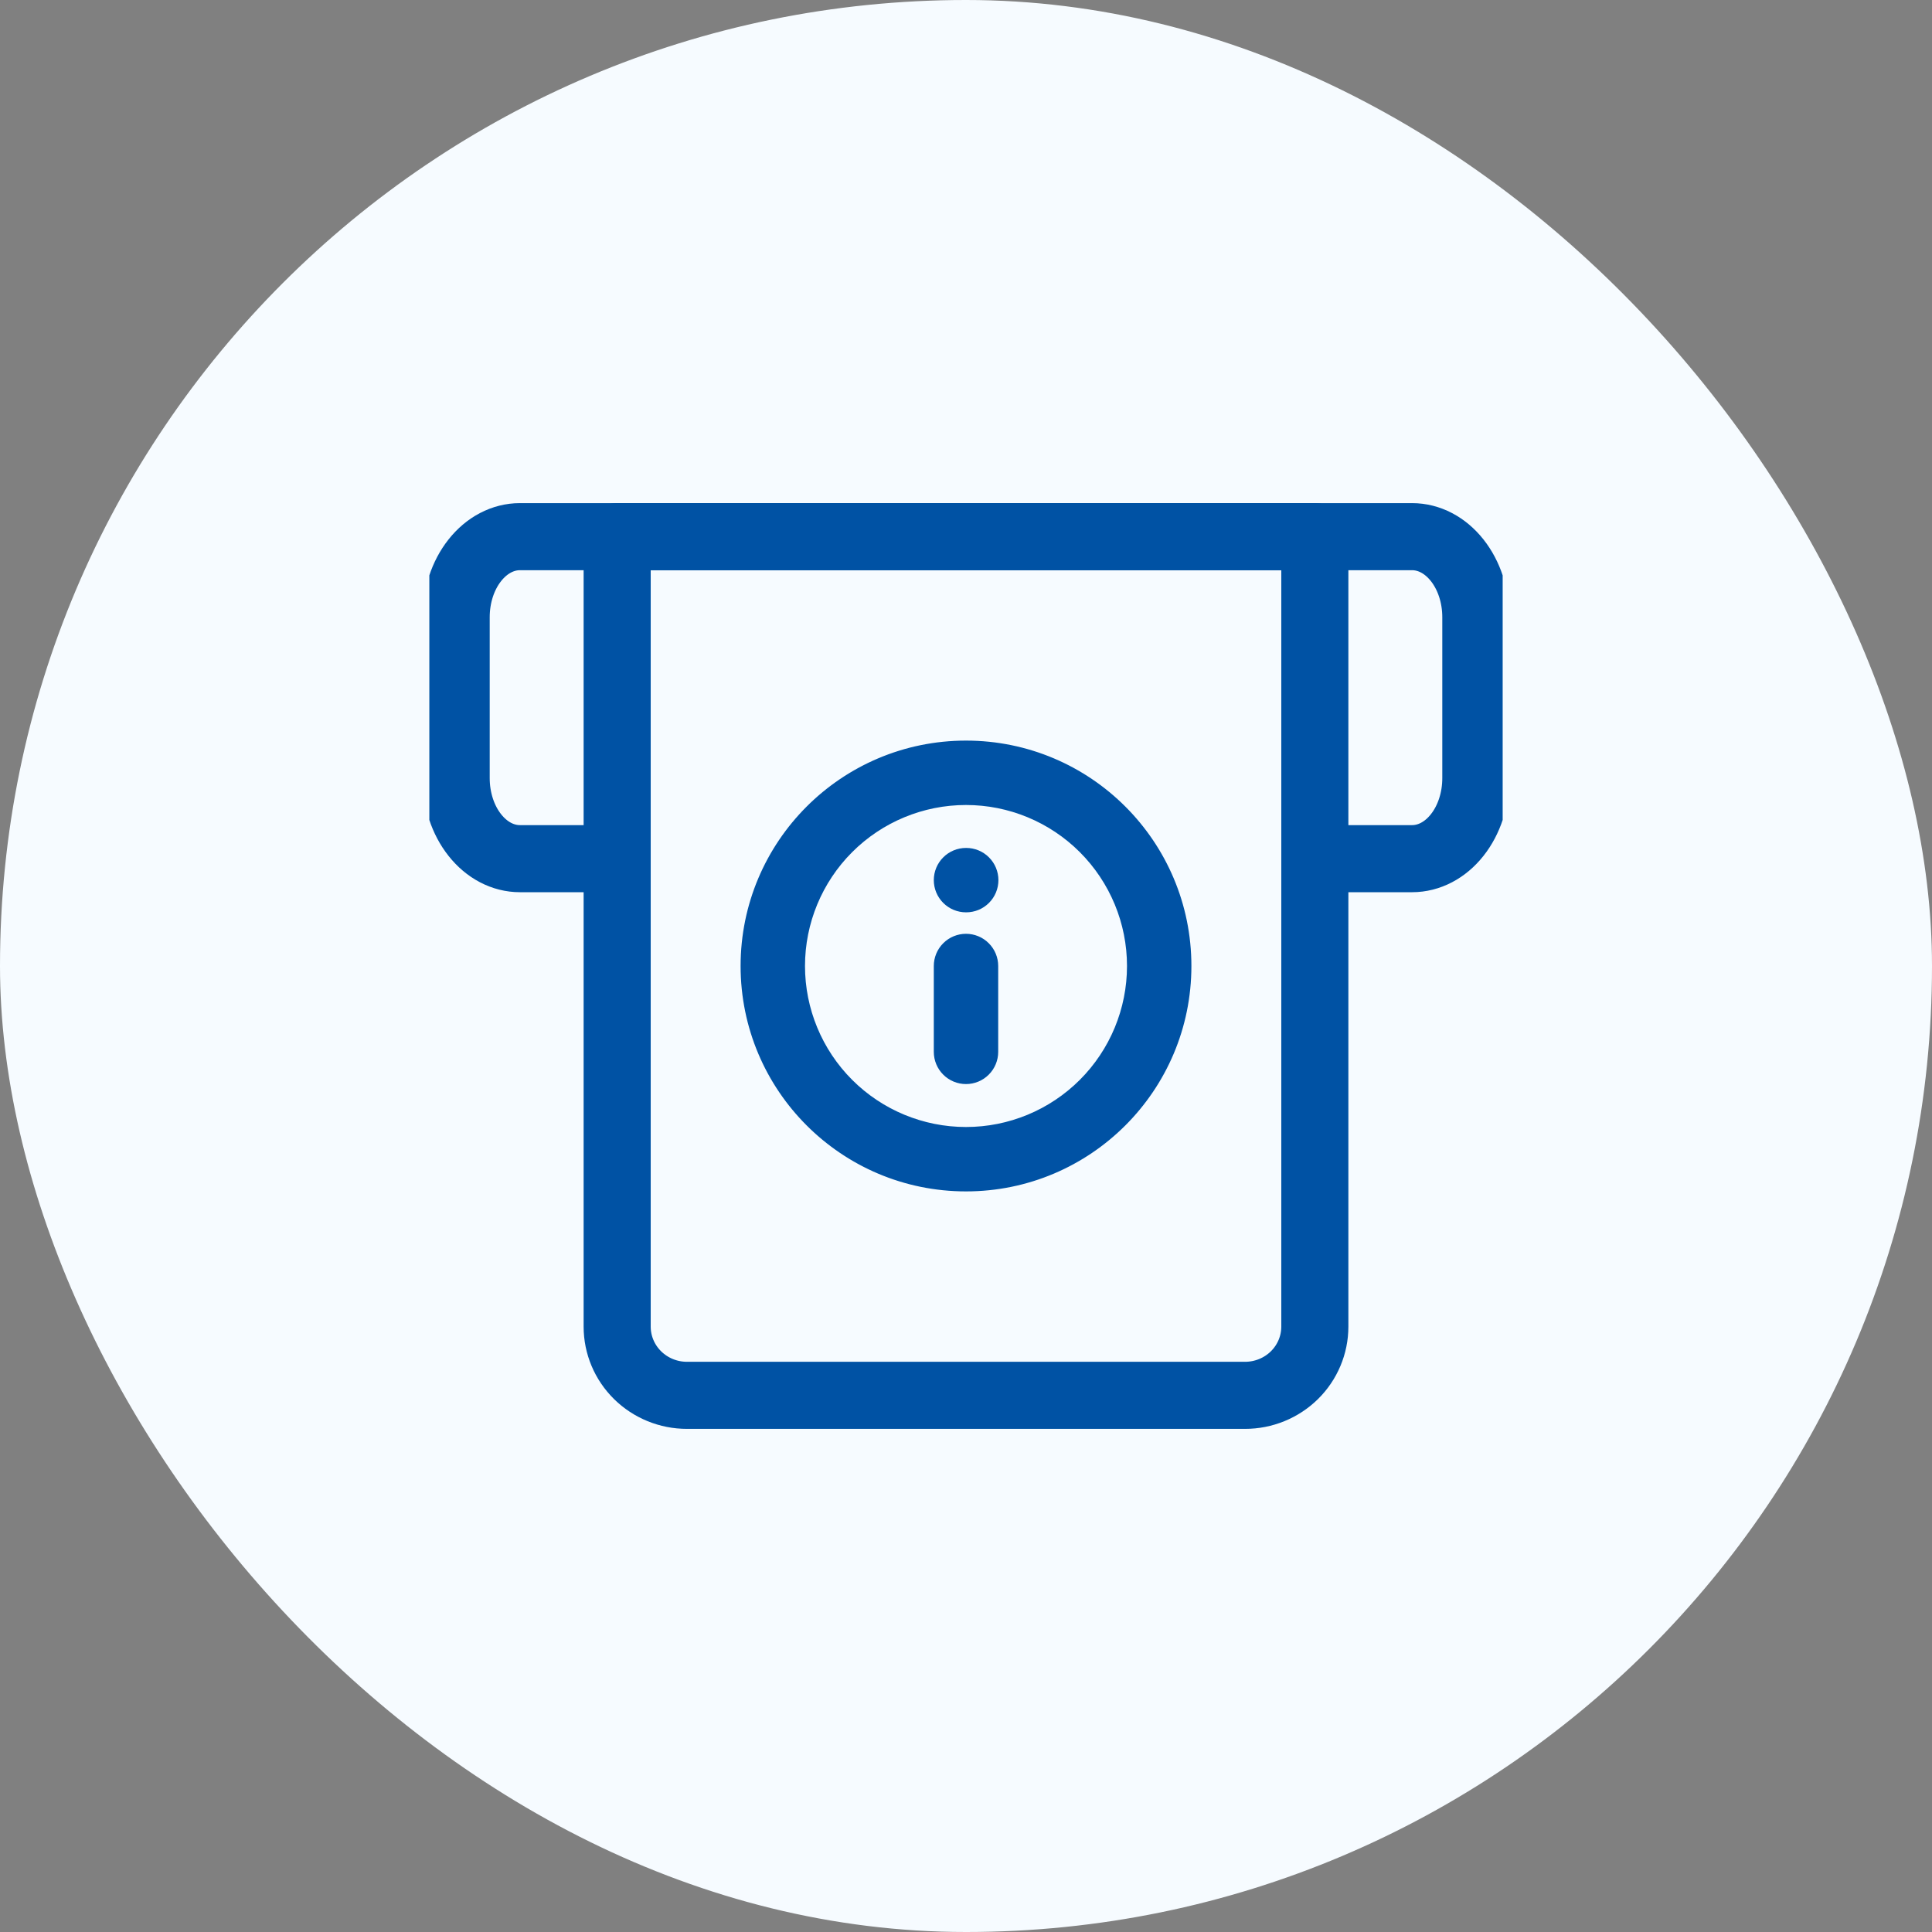 <svg width="72" height="72" viewBox="0 0 72 72" fill="none" xmlns="http://www.w3.org/2000/svg">
<rect x="0" y="0" width="72" height="72" fill="#808080" stroke="none"/>
<rect width="72" height="72" rx="36" fill="#F6FBFF"/>
<g clip-path="url(#clip0_1864_115692)">
<path d="M31.616 31.616C32.779 30.453 34.356 29.8 36 29.8C37.644 29.8 39.221 30.453 40.384 31.616C41.547 32.779 42.2 34.356 42.2 36C42.2 37.644 41.547 39.221 40.384 40.384C39.221 41.547 37.644 42.2 36 42.2C34.356 42.2 32.779 41.547 31.616 40.384C30.453 39.221 29.8 37.644 29.8 36C29.8 34.356 30.453 32.779 31.616 31.616ZM36 27.8C31.471 27.8 27.8 31.471 27.8 36C27.8 40.529 31.471 44.2 36 44.2C40.529 44.2 44.2 40.529 44.2 36C44.2 31.471 40.529 27.8 36 27.8ZM36 40.2C36.265 40.2 36.52 40.095 36.707 39.907C36.895 39.72 37 39.465 37 39.2V36C37 35.735 36.895 35.48 36.707 35.293C36.52 35.105 36.265 35 36 35C35.735 35 35.48 35.105 35.293 35.293C35.105 35.48 35 35.735 35 36V39.2C35 39.465 35.105 39.72 35.293 39.907C35.48 40.095 35.735 40.2 36 40.2ZM36 31.8C35.735 31.8 35.48 31.905 35.293 32.093C35.105 32.28 35 32.535 35 32.8C35 33.065 35.105 33.32 35.293 33.507C35.48 33.695 35.735 33.8 36 33.8H36.008C36.273 33.8 36.528 33.695 36.715 33.507C36.903 33.32 37.008 33.065 37.008 32.8C37.008 32.535 36.903 32.28 36.715 32.093C36.528 31.905 36.273 31.8 36.008 31.8H36Z" fill="#0052A4" stroke="#0052A4" stroke-width="0.4"/>
<path d="M49 32H52.625C53.255 32 53.859 31.684 54.304 31.121C54.75 30.559 55 29.796 55 29V23C55 22.204 54.75 21.441 54.304 20.879C53.859 20.316 53.255 20 52.625 20H19.375C18.745 20 18.141 20.316 17.696 20.879C17.25 21.441 17 22.204 17 23V29C17 29.796 17.25 30.559 17.696 31.121C18.141 31.684 18.745 32 19.375 32H22.5" stroke="#0052A4" stroke-width="2.5" stroke-linecap="round" stroke-linejoin="round"/>
<path fill-rule="evenodd" clip-rule="evenodd" d="M23 20H49V49.44C49 50.119 48.726 50.77 48.239 51.25C47.751 51.73 47.09 52 46.4 52H25.6C24.91 52 24.249 51.73 23.762 51.25C23.274 50.77 23 50.119 23 49.44V20Z" stroke="#0052A4" stroke-width="2.5" stroke-linecap="round" stroke-linejoin="round"/>
</g>
<defs>
<clipPath id="clip0_1864_115692">
<rect width="40" height="40" fill="white" transform="translate(16 16)"/>
</clipPath>
</defs>
</svg>
